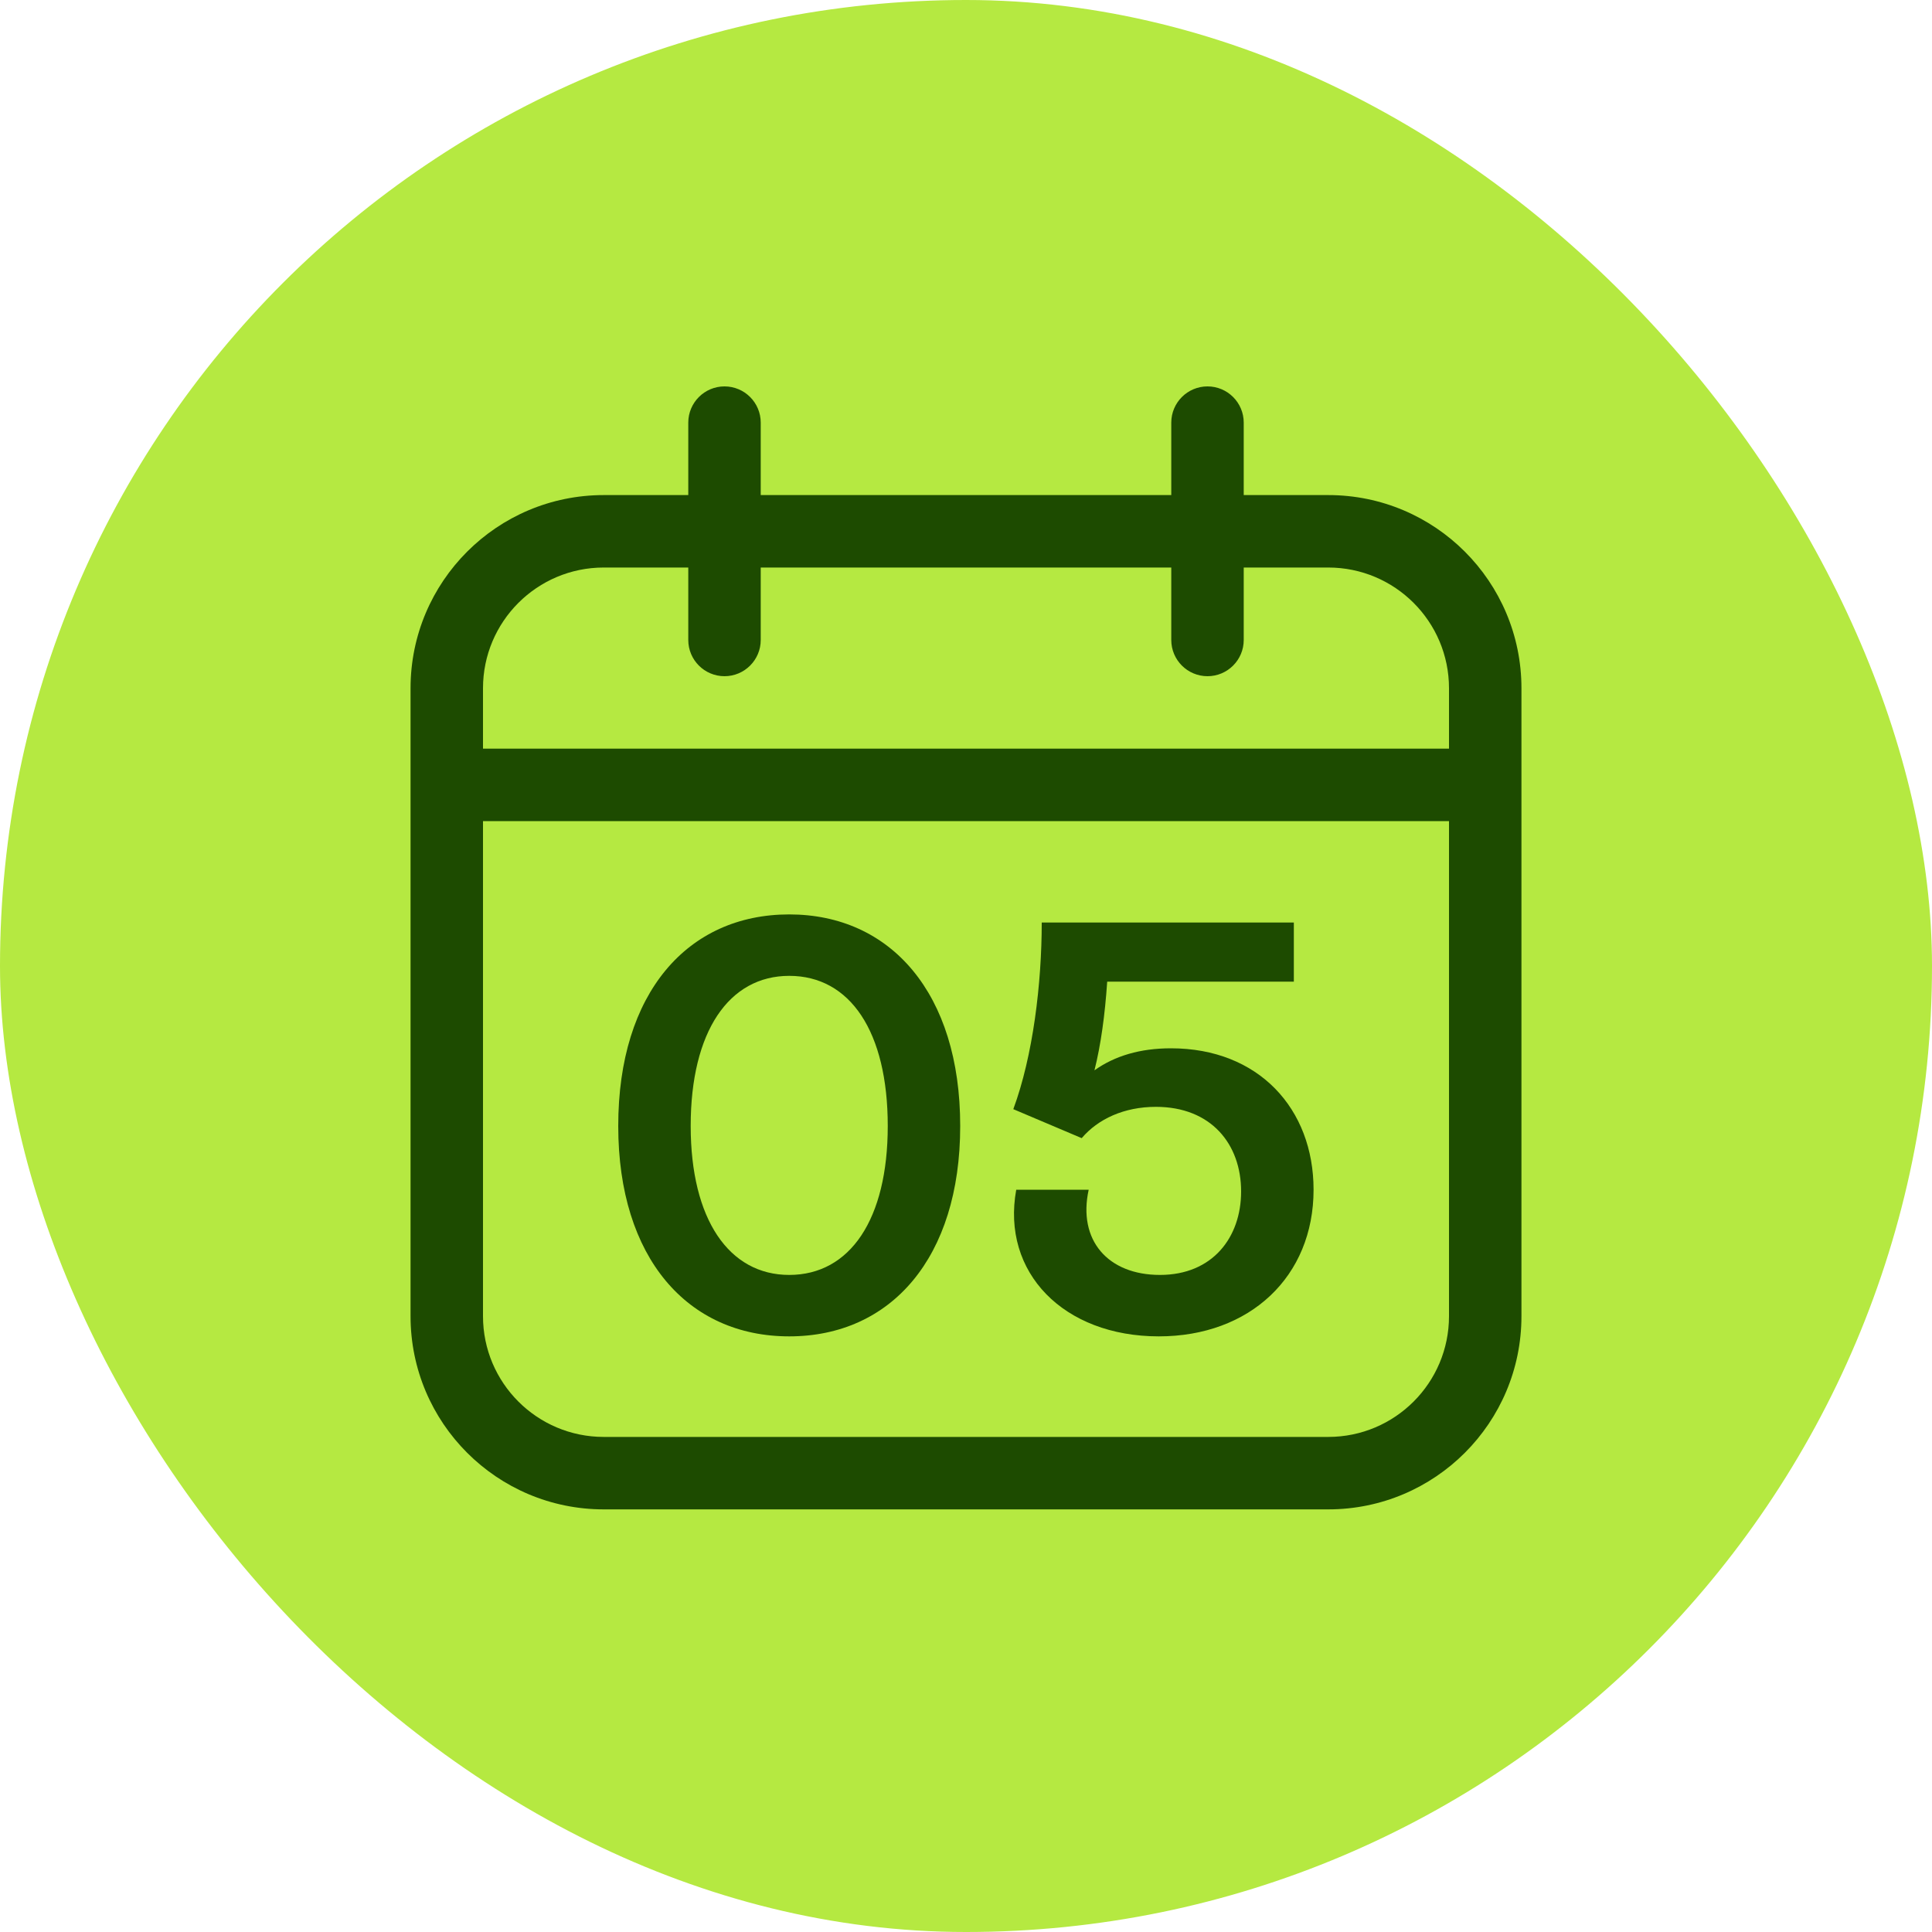 <svg width="80" height="80" viewBox="0 0 80 80" fill="none" xmlns="http://www.w3.org/2000/svg">
<rect width="80" height="80" rx="40" fill="#B5E941"/>
<path fill-rule="evenodd" clip-rule="evenodd" d="M25.6 46.624C25.6 52.096 28.48 55.336 32.68 55.336C36.88 55.336 39.76 52.096 39.76 46.624C39.76 41.128 36.88 37.864 32.68 37.864C28.48 37.864 25.6 41.104 25.6 46.624ZM36.76 46.624C36.76 50.488 35.2 52.792 32.68 52.792C30.184 52.792 28.6 50.488 28.6 46.624C28.6 42.712 30.184 40.408 32.68 40.408C35.2 40.408 36.76 42.712 36.76 46.624Z" fill="#1D4B00"/>
<path d="M42.08 49.264C41.456 52.696 44.047 55.336 47.983 55.336C51.752 55.336 54.392 52.864 54.392 49.264C54.392 45.904 52.111 43.408 48.487 43.408C47.215 43.408 46.16 43.72 45.319 44.32C45.584 43.264 45.752 42.04 45.847 40.648H53.575V38.2H43.136C43.136 40.72 42.776 43.72 41.959 45.928L44.791 47.128C45.464 46.336 46.544 45.832 47.864 45.832C50.144 45.832 51.392 47.368 51.392 49.336C51.392 51.232 50.215 52.792 48.032 52.792C45.871 52.792 44.623 51.352 45.08 49.264H42.08Z" fill="#1D4B00"/>
<path fill-rule="evenodd" clip-rule="evenodd" d="M30 16C30.828 16 31.5 16.672 31.5 17.5V20.5H48.5V17.5C48.5 16.672 49.172 16 50 16C50.828 16 51.5 16.672 51.5 17.5V20.5H55C59.418 20.5 63 24.082 63 28.5V54.5C63 58.918 59.418 62.5 55 62.5H25C20.582 62.5 17 58.918 17 54.5V28.5C17 24.082 20.582 20.5 25 20.5H28.5V17.5C28.5 16.672 29.172 16 30 16ZM48.5 23.5V26.5C48.5 27.328 49.172 28 50 28C50.828 28 51.5 27.328 51.5 26.5V23.5H55C57.761 23.5 60 25.739 60 28.5V31H20V28.5C20 25.739 22.239 23.5 25 23.5H28.5V26.5C28.5 27.328 29.172 28 30 28C30.828 28 31.5 27.328 31.5 26.5V23.5H48.5ZM20 34H60V54.5C60 57.261 57.761 59.5 55 59.5H25C22.239 59.5 20 57.261 20 54.5V34Z" fill="#1D4B00"/>
</svg>

